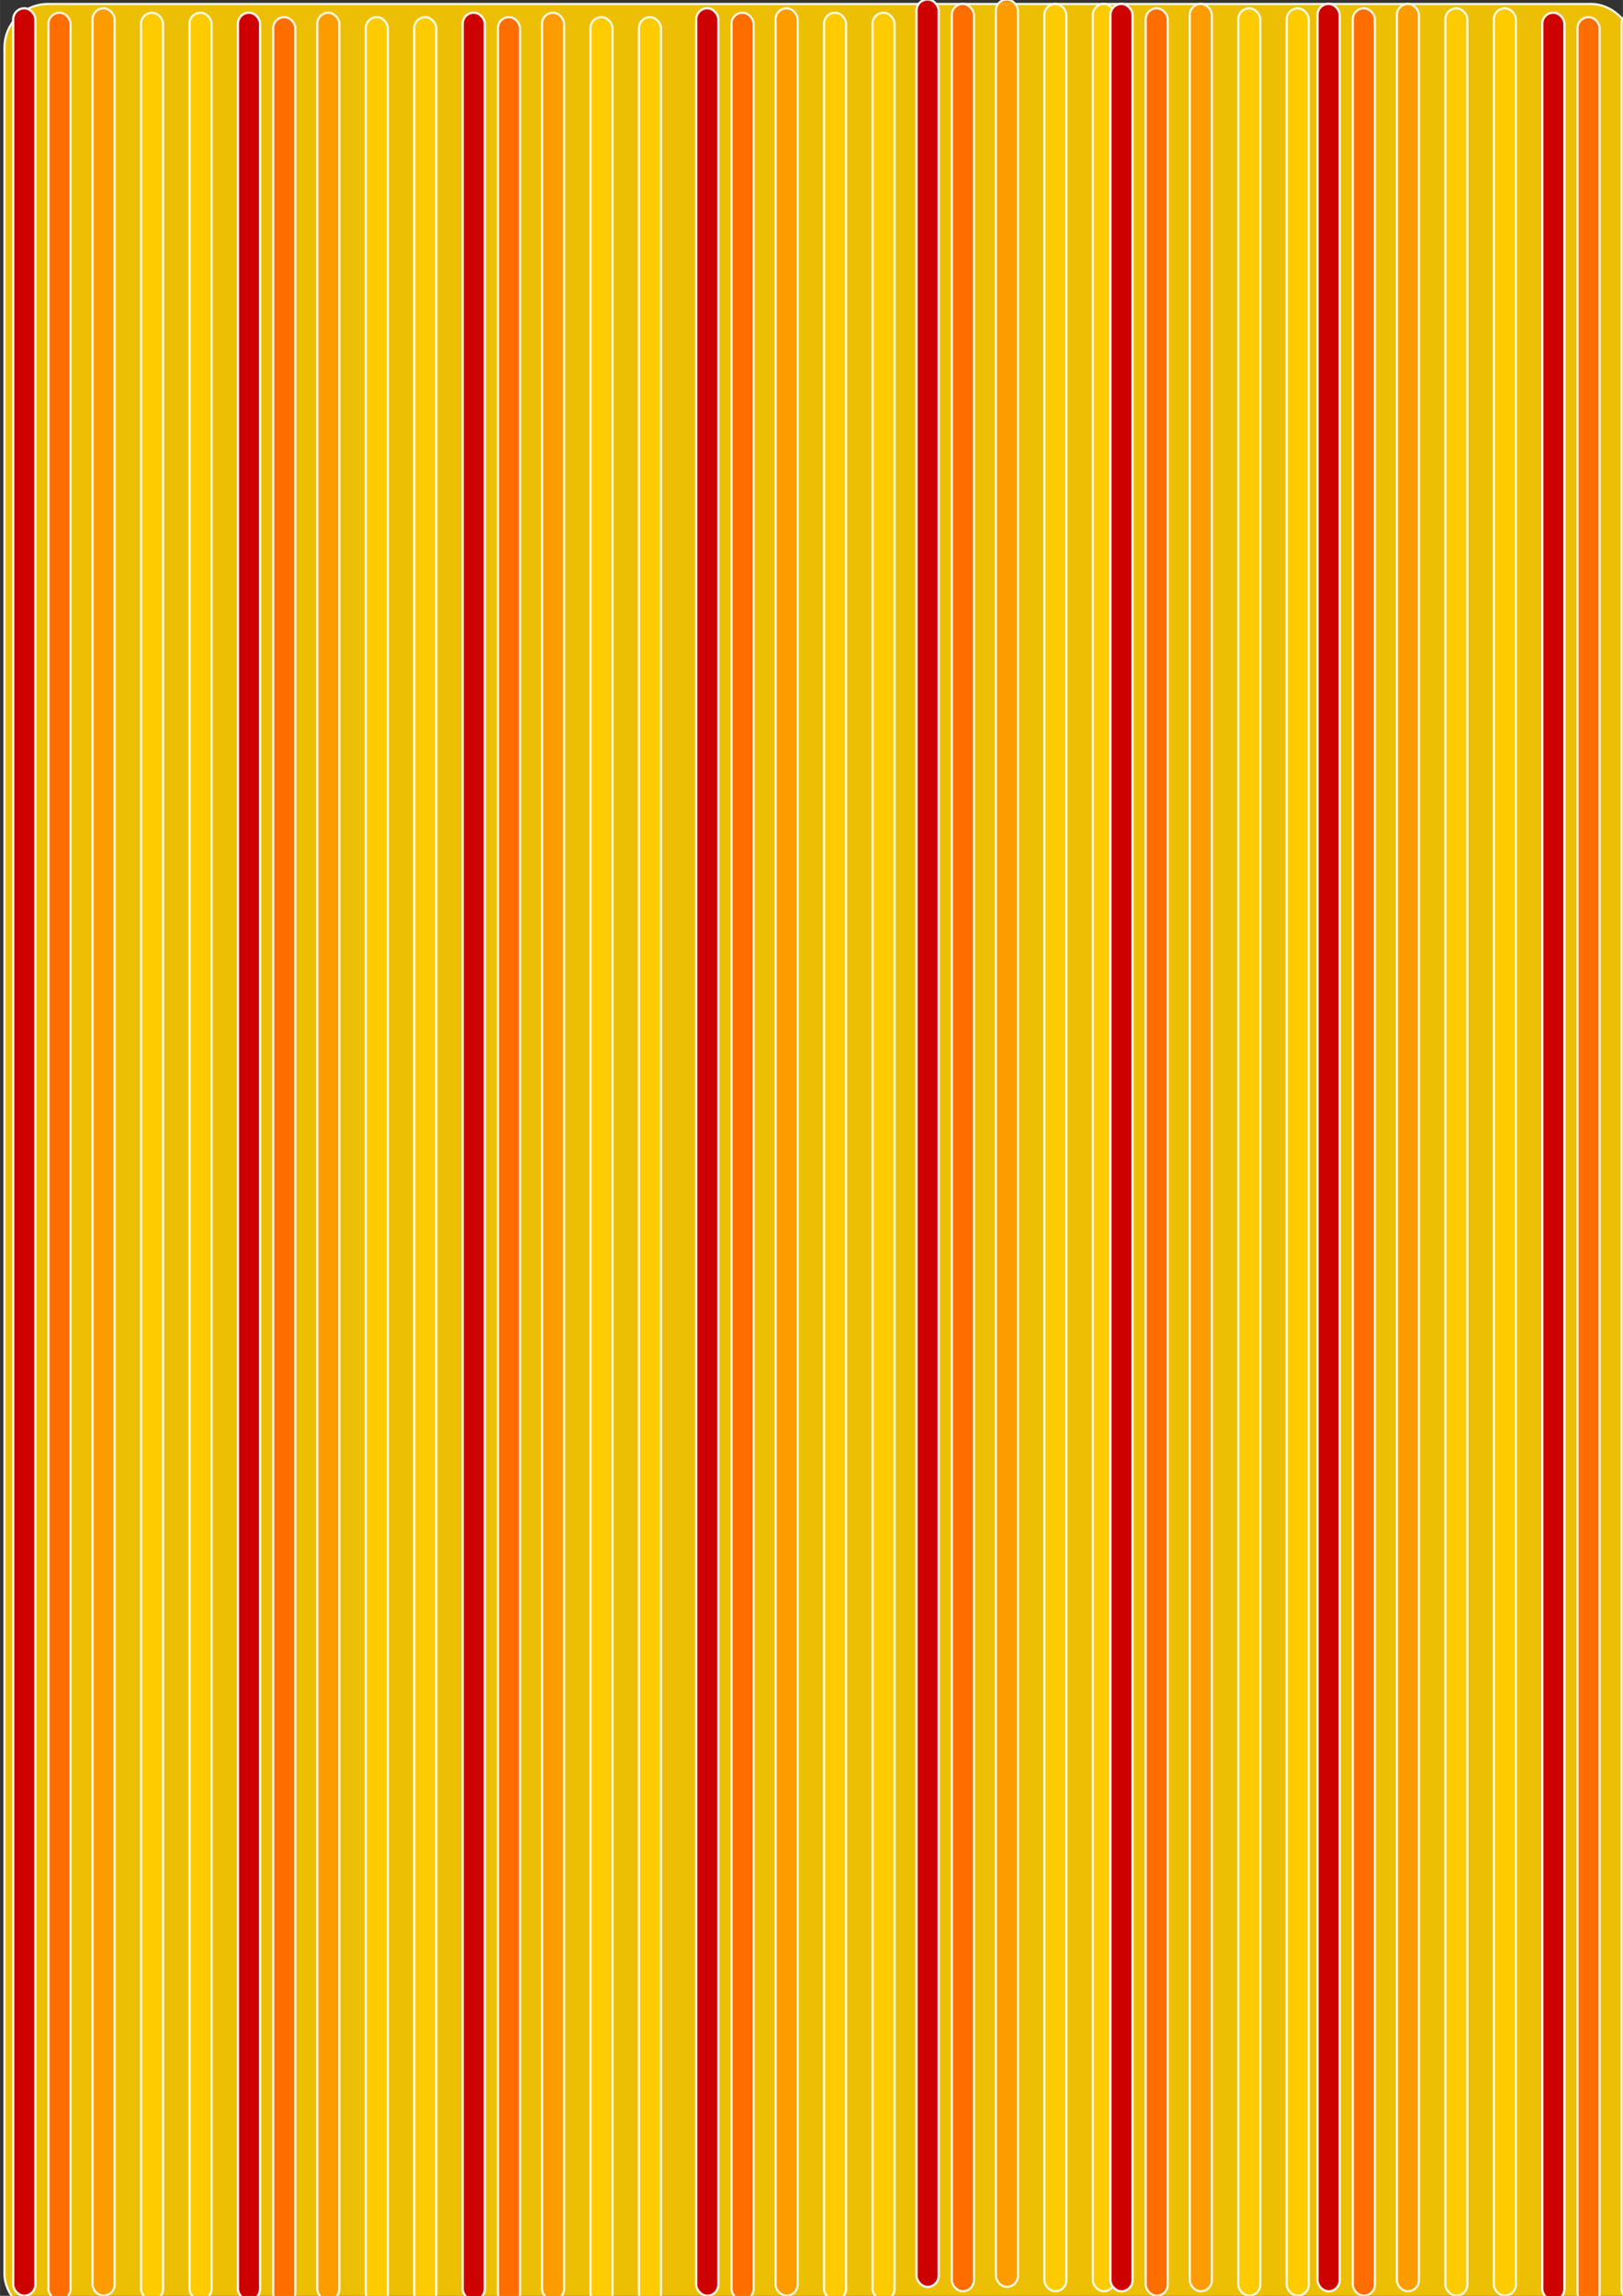 <?xml version="1.0" encoding="UTF-8"?>
<svg width="210mm" height="297mm" version="1.1" viewBox="0 0 744.09 1052.4" xmlns="http://www.w3.org/2000/svg">
<rect x="0" y="0" width="744.09" height="1052.4" fill="#333333" stroke="none"/>
<g fill-rule="evenodd" stroke="#fdfef8">
<rect x="2.02" y="1.804" width="747.51" height="1060.7" ry="20.048" color="#000000" fill="#fc0" opacity=".914"/>
<rect x="6.061" y="3.824" width="10.102" height="1048.5" ry="5.051" color="#000000" fill="#c00" opacity=".914"/>
<rect x="6.061" y="3.824" width="10.102" height="1048.5" ry="5.051" color="#000000" fill="#c00" opacity=".914"/>
<rect x="22.223" y="5.844" width="10.102" height="1048.5" ry="5.051" color="#000000" fill="#f60" opacity=".914"/>
<rect x="42.426" y="3.824" width="10.102" height="1048.5" ry="5.051" color="#000000" fill="#f90" opacity=".914"/>
<rect x="64.65" y="5.844" width="10.102" height="1048.5" ry="5.051" color="#000000" fill="#fc0" opacity=".914"/>
<rect x="86.873" y="5.844" width="10.102" height="1048.5" ry="5.051" color="#000000" fill="#fc0" opacity=".914"/>
<g transform="translate(103.04 2.02)">
<rect x="6.061" y="3.824" width="10.102" height="1048.5" ry="5.051" color="#000000" fill="#c00" opacity=".914"/>
<rect x="6.061" y="3.824" width="10.102" height="1048.5" ry="5.051" color="#000000" fill="#c00" opacity=".914"/>
<rect x="22.223" y="5.844" width="10.102" height="1048.5" ry="5.051" color="#000000" fill="#f60" opacity=".914"/>
<rect x="42.426" y="3.824" width="10.102" height="1048.5" ry="5.051" color="#000000" fill="#f90" opacity=".914"/>
<rect x="64.65" y="5.844" width="10.102" height="1048.5" ry="5.051" color="#000000" fill="#fc0" opacity=".914"/>
<rect x="86.873" y="5.844" width="10.102" height="1048.5" ry="5.051" color="#000000" fill="#fc0" opacity=".914"/>
</g>
<g transform="translate(206.07 2.02)">
<rect x="6.061" y="3.824" width="10.102" height="1048.5" ry="5.051" color="#000000" fill="#c00" opacity=".914"/>
<rect x="6.061" y="3.824" width="10.102" height="1048.5" ry="5.051" color="#000000" fill="#c00" opacity=".914"/>
<rect x="22.223" y="5.844" width="10.102" height="1048.5" ry="5.051" color="#000000" fill="#f60" opacity=".914"/>
<rect x="42.426" y="3.824" width="10.102" height="1048.5" ry="5.051" color="#000000" fill="#f90" opacity=".914"/>
<rect x="64.65" y="5.844" width="10.102" height="1048.5" ry="5.051" color="#000000" fill="#fc0" opacity=".914"/>
<rect x="86.873" y="5.844" width="10.102" height="1048.5" ry="5.051" color="#000000" fill="#fc0" opacity=".914"/>
</g>
<g transform="translate(313.15)">
<rect x="6.061" y="3.824" width="10.102" height="1048.5" ry="5.051" color="#000000" fill="#c00" opacity=".914"/>
<rect x="6.061" y="3.824" width="10.102" height="1048.5" ry="5.051" color="#000000" fill="#c00" opacity=".914"/>
<rect x="22.223" y="5.844" width="10.102" height="1048.5" ry="5.051" color="#000000" fill="#f60" opacity=".914"/>
<rect x="42.426" y="3.824" width="10.102" height="1048.5" ry="5.051" color="#000000" fill="#f90" opacity=".914"/>
<rect x="64.65" y="5.844" width="10.102" height="1048.5" ry="5.051" color="#000000" fill="#fc0" opacity=".914"/>
<rect x="86.873" y="5.844" width="10.102" height="1048.5" ry="5.051" color="#000000" fill="#fc0" opacity=".914"/>
</g>
<g transform="translate(414.16 -4.041)">
<rect x="6.061" y="3.824" width="10.102" height="1048.5" ry="5.051" color="#000000" fill="#c00" opacity=".914"/>
<rect x="6.061" y="3.824" width="10.102" height="1048.5" ry="5.051" color="#000000" fill="#c00" opacity=".914"/>
<rect x="22.223" y="5.844" width="10.102" height="1048.5" ry="5.051" color="#000000" fill="#f60" opacity=".914"/>
<rect x="42.426" y="3.824" width="10.102" height="1048.5" ry="5.051" color="#000000" fill="#f90" opacity=".914"/>
<rect x="64.65" y="5.844" width="10.102" height="1048.5" ry="5.051" color="#000000" fill="#fc0" opacity=".914"/>
<rect x="86.873" y="5.844" width="10.102" height="1048.5" ry="5.051" color="#000000" fill="#fc0" opacity=".914"/>
</g>
<g transform="translate(503.06 -2.02)">
<rect x="6.061" y="3.824" width="10.102" height="1048.5" ry="5.051" color="#000000" fill="#c00" opacity=".914"/>
<rect x="6.061" y="3.824" width="10.102" height="1048.5" ry="5.051" color="#000000" fill="#c00" opacity=".914"/>
<rect x="22.223" y="5.844" width="10.102" height="1048.5" ry="5.051" color="#000000" fill="#f60" opacity=".914"/>
<rect x="42.426" y="3.824" width="10.102" height="1048.5" ry="5.051" color="#000000" fill="#f90" opacity=".914"/>
<rect x="64.65" y="5.844" width="10.102" height="1048.5" ry="5.051" color="#000000" fill="#fc0" opacity=".914"/>
<rect x="86.873" y="5.844" width="10.102" height="1048.5" ry="5.051" color="#000000" fill="#fc0" opacity=".914"/>
</g>
<g transform="translate(598.01 -2.02)">
<rect x="6.061" y="3.824" width="10.102" height="1048.5" ry="5.051" color="#000000" fill="#c00" opacity=".914"/>
<rect x="6.061" y="3.824" width="10.102" height="1048.5" ry="5.051" color="#000000" fill="#c00" opacity=".914"/>
<rect x="22.223" y="5.844" width="10.102" height="1048.5" ry="5.051" color="#000000" fill="#f60" opacity=".914"/>
<rect x="42.426" y="3.824" width="10.102" height="1048.5" ry="5.051" color="#000000" fill="#f90" opacity=".914"/>
<rect x="64.65" y="5.844" width="10.102" height="1048.5" ry="5.051" color="#000000" fill="#fc0" opacity=".914"/>
<rect x="86.873" y="5.844" width="10.102" height="1048.5" ry="5.051" color="#000000" fill="#fc0" opacity=".914"/>
</g>
<g transform="translate(701.05 2.02)">
<rect x="6.061" y="3.824" width="10.102" height="1048.5" ry="5.051" color="#000000" fill="#c00" opacity=".914"/>
<rect x="6.061" y="3.824" width="10.102" height="1048.5" ry="5.051" color="#000000" fill="#c00" opacity=".914"/>
<rect x="22.223" y="5.844" width="10.102" height="1048.5" ry="5.051" color="#000000" fill="#f60" opacity=".914"/>
<rect x="42.426" y="3.824" width="10.102" height="1048.5" ry="5.051" color="#000000" fill="#f90" opacity=".914"/>
<rect x="64.65" y="5.844" width="10.102" height="1048.5" ry="5.051" color="#000000" fill="#fc0" opacity=".914"/>
<rect x="86.873" y="5.844" width="10.102" height="1048.5" ry="5.051" color="#000000" fill="#fc0" opacity=".914"/>
</g>
</g>
</svg>

